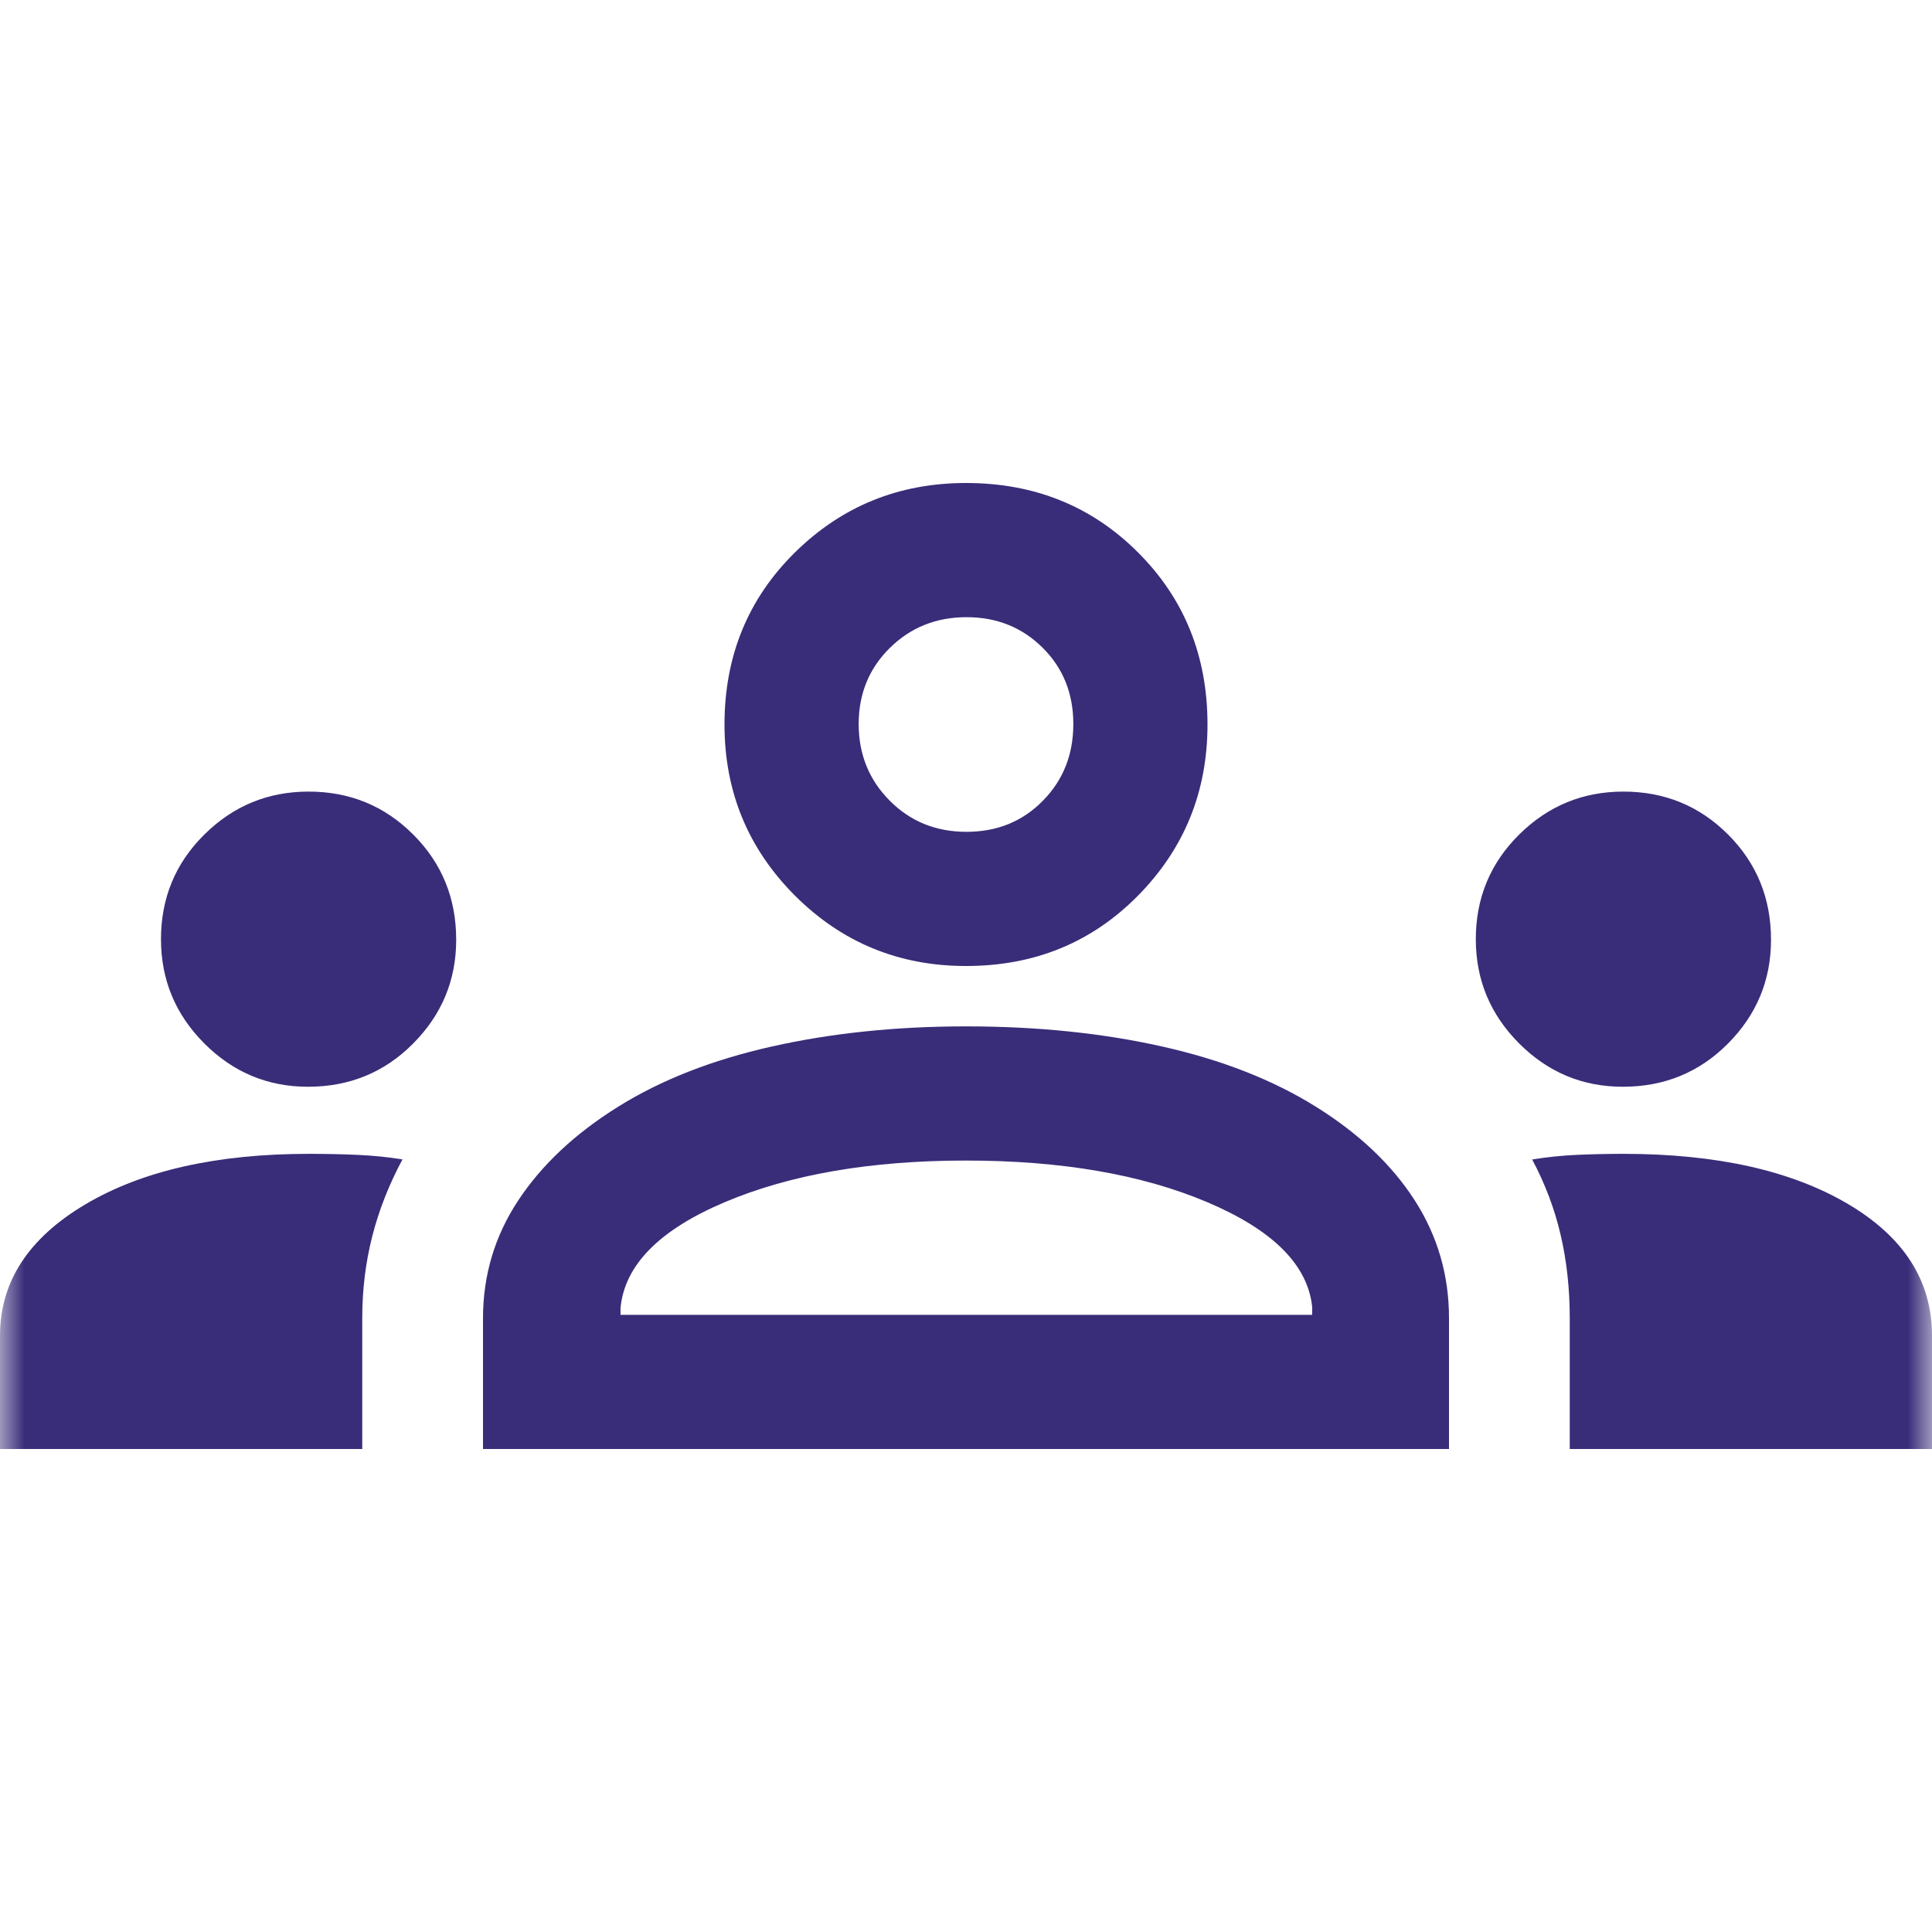 <svg width="40" height="40" viewBox="0 0 40 40" fill="none" xmlns="http://www.w3.org/2000/svg">
<mask id="mask0_276_1149" style="mask-type:alpha" maskUnits="userSpaceOnUse" x="0" y="0" width="40" height="40">
<rect width="40" height="40" fill="#D9D9D9"/>
</mask>
<g mask="url(#mask0_276_1149)">
<path d="M0 30V27.653C0 26.54 0.588 25.635 1.764 24.937C2.94 24.238 4.485 23.889 6.399 23.889C6.745 23.889 7.077 23.896 7.396 23.91C7.715 23.924 8.028 23.955 8.333 24.004C8.056 24.52 7.847 25.049 7.708 25.592C7.569 26.135 7.5 26.702 7.5 27.292V30H0ZM10 30V27.292C10 26.403 10.243 25.59 10.729 24.854C11.215 24.118 11.903 23.472 12.792 22.917C13.681 22.361 14.743 21.944 15.979 21.667C17.215 21.389 18.556 21.25 20 21.25C21.472 21.25 22.826 21.389 24.062 21.667C25.299 21.944 26.361 22.361 27.25 22.917C28.139 23.472 28.819 24.118 29.292 24.854C29.764 25.59 30 26.403 30 27.292V30H10ZM32.5 30V27.292C32.5 26.683 32.438 26.11 32.312 25.571C32.188 25.033 31.991 24.511 31.722 24.006C32.028 23.956 32.337 23.924 32.65 23.91C32.964 23.896 33.284 23.889 33.611 23.889C35.528 23.889 37.072 24.232 38.243 24.917C39.414 25.603 40 26.515 40 27.653V30H32.5ZM12.847 27.222H27.167V27.055C27.074 26.185 26.35 25.463 24.993 24.889C23.637 24.315 21.972 24.028 20 24.028C18.028 24.028 16.363 24.315 15.007 24.889C13.65 25.463 12.93 26.194 12.847 27.083V27.222ZM6.377 22.5C5.542 22.5 4.826 22.201 4.229 21.602C3.632 21.004 3.333 20.285 3.333 19.445C3.333 18.593 3.632 17.87 4.231 17.278C4.829 16.685 5.548 16.389 6.389 16.389C7.241 16.389 7.963 16.685 8.555 17.278C9.148 17.87 9.445 18.597 9.445 19.457C9.445 20.291 9.148 21.007 8.555 21.604C7.963 22.201 7.237 22.5 6.377 22.5ZM33.599 22.5C32.764 22.5 32.048 22.201 31.451 21.602C30.854 21.004 30.555 20.285 30.555 19.445C30.555 18.593 30.855 17.87 31.453 17.278C32.052 16.685 32.771 16.389 33.611 16.389C34.463 16.389 35.185 16.685 35.778 17.278C36.37 17.87 36.667 18.597 36.667 19.457C36.667 20.291 36.37 21.007 35.778 21.604C35.185 22.201 34.459 22.5 33.599 22.5ZM20 20C18.611 20 17.431 19.514 16.458 18.542C15.486 17.569 15 16.389 15 15C15 13.583 15.486 12.396 16.458 11.438C17.431 10.479 18.611 10 20 10C21.417 10 22.604 10.479 23.562 11.438C24.521 12.396 25 13.583 25 15C25 16.389 24.521 17.569 23.562 18.542C22.604 19.514 21.417 20 20 20ZM20.01 17.222C20.642 17.222 21.169 17.008 21.59 16.58C22.012 16.153 22.222 15.623 22.222 14.99C22.222 14.358 22.01 13.831 21.586 13.41C21.162 12.989 20.637 12.778 20.01 12.778C19.383 12.778 18.854 12.99 18.424 13.414C17.993 13.838 17.778 14.364 17.778 14.99C17.778 15.617 17.992 16.146 18.42 16.576C18.847 17.007 19.377 17.222 20.01 17.222Z" fill="#392D79"/>
</g>
</svg>
